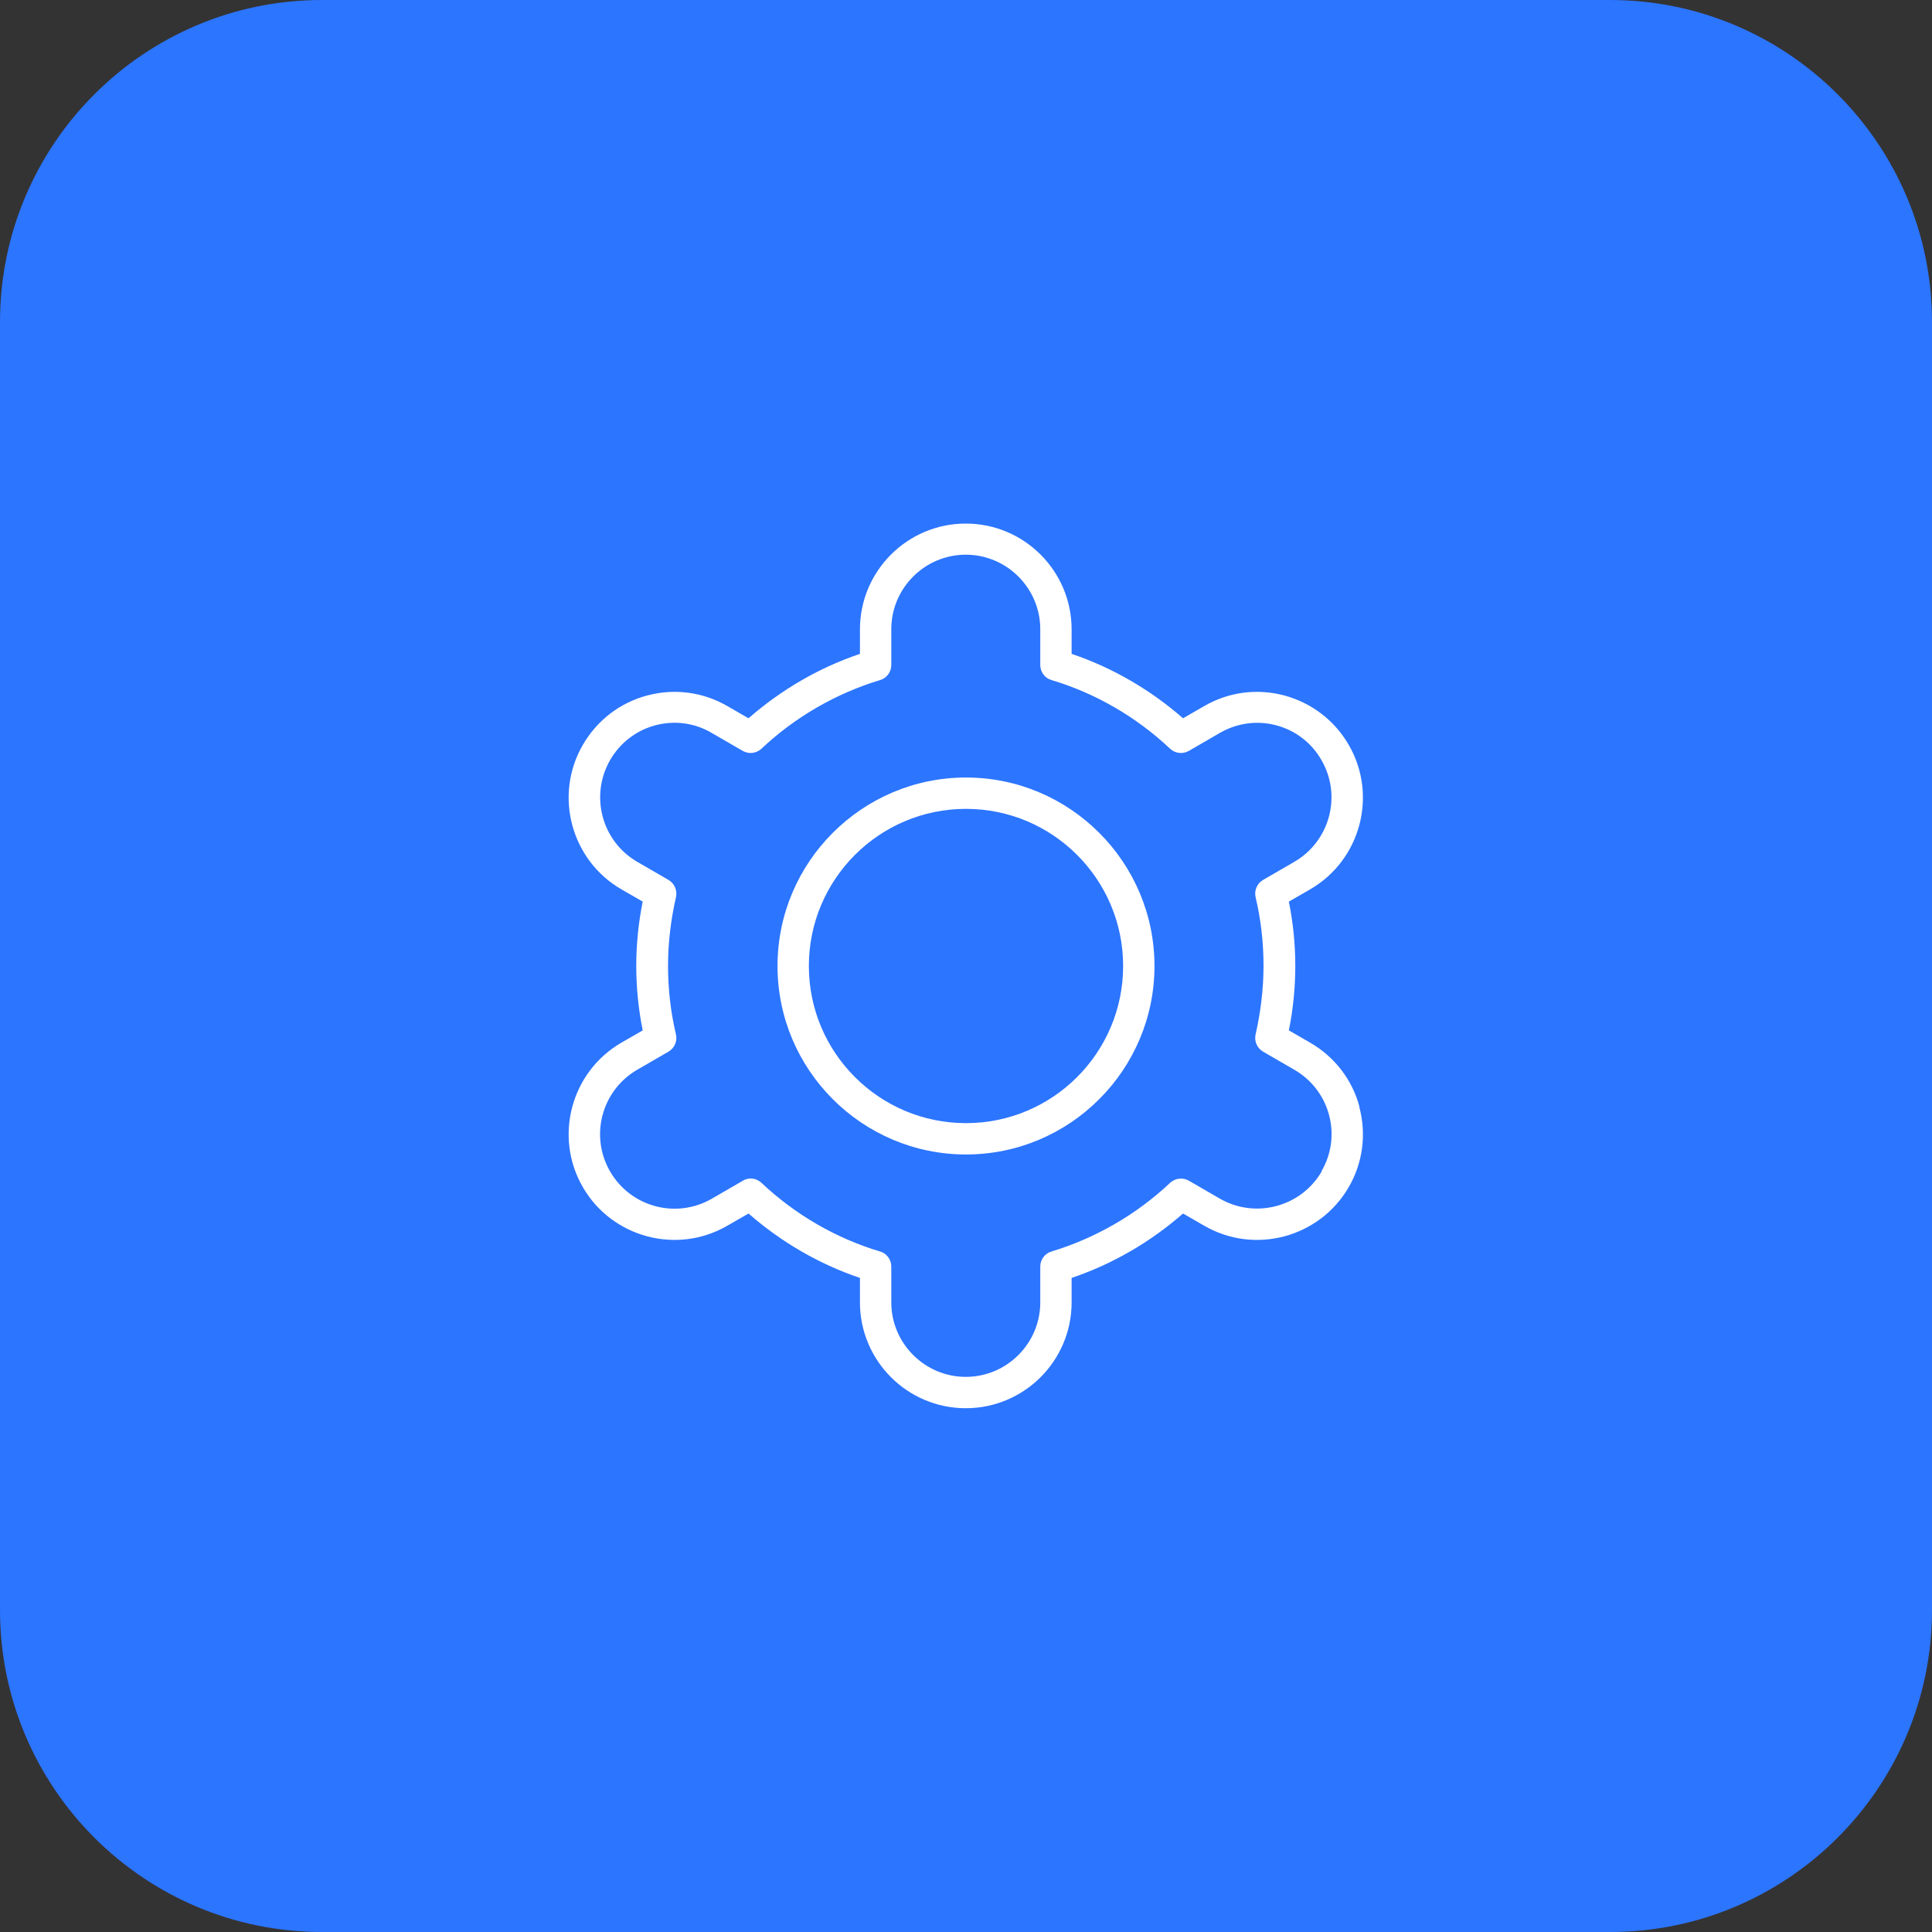 <?xml version="1.0" encoding="UTF-8"?><svg id="Layer_1" xmlns="http://www.w3.org/2000/svg" viewBox="0 0 90 90"><rect x="0" y="0" width="90" height="90" fill="#333333" stroke="none"/><defs><style>.cls-1{fill:#fff;}.cls-2{fill:none;}.cls-3{fill:#2c75ff;fill-rule:evenodd;}</style></defs><path class="cls-3" d="M15,0h60C83.28,0,90,6.72,90,15v60c0,8.28-6.72,15-15,15H15C6.72,90,0,83.28,0,75V15C0,6.72,6.72,0,15,0Z"/><g><path class="cls-2" d="M45,37.68c-4.04,0-7.32,3.28-7.32,7.32s3.28,7.32,7.32,7.32,7.32-3.28,7.32-7.32-3.28-7.32-7.32-7.32Z"/><path class="cls-2" d="M60.3,49.83l-1.45-.84c-.28-.16-.42-.49-.35-.8,.25-1.05,.37-2.13,.37-3.2s-.13-2.14-.37-3.2c-.07-.31,.07-.64,.35-.8l1.45-.84c1.66-.96,2.22-3.08,1.27-4.74-.46-.8-1.21-1.38-2.1-1.62-.9-.24-1.83-.12-2.63,.35l-1.45,.84c-.28,.16-.63,.12-.87-.1-1.57-1.48-3.48-2.58-5.53-3.2-.31-.09-.52-.38-.52-.7v-1.67c0-1.91-1.56-3.47-3.47-3.47s-3.47,1.56-3.47,3.47v1.67c0,.32-.21,.61-.52,.7-2.05,.61-3.96,1.72-5.53,3.2-.23,.22-.59,.26-.87,.1l-1.45-.84c-.8-.46-1.74-.59-2.63-.35-.89,.24-1.64,.81-2.1,1.62-.96,1.66-.39,3.78,1.27,4.74l1.45,.84c.28,.16,.42,.49,.35,.8-.25,1.05-.37,2.13-.37,3.2s.13,2.14,.37,3.2c.07,.31-.07,.64-.35,.8l-1.45,.84c-1.66,.96-2.22,3.08-1.27,4.74,.96,1.66,3.08,2.22,4.74,1.27l1.45-.84c.11-.07,.24-.1,.36-.1,.18,0,.36,.07,.5,.2,1.57,1.48,3.48,2.58,5.53,3.2,.31,.09,.52,.38,.52,.7v1.67c0,1.91,1.56,3.47,3.47,3.47s3.47-1.56,3.47-3.47v-1.67c0-.32,.21-.61,.52-.7,2.05-.61,3.96-1.72,5.53-3.2,.23-.22,.59-.26,.87-.1l1.45,.84c1.66,.96,3.78,.39,4.74-1.27,.46-.8,.59-1.74,.35-2.63s-.81-1.64-1.62-2.1Zm-15.31,3.95c-4.84,0-8.78-3.94-8.78-8.78s3.94-8.78,8.78-8.78,8.78,3.94,8.78,8.78-3.94,8.78-8.78,8.78Z"/><path class="cls-1" d="M63.33,51.56c-.34-1.27-1.16-2.33-2.3-2.99l-.99-.57c.2-.99,.3-2,.3-3s-.1-2.01-.3-3l.99-.57c2.35-1.36,3.16-4.38,1.8-6.73-.66-1.14-1.72-1.95-2.99-2.3-1.27-.34-2.6-.17-3.74,.49l-.99,.57c-1.52-1.33-3.29-2.36-5.19-3v-1.14c0-2.72-2.21-4.93-4.93-4.93s-4.93,2.21-4.93,4.93v1.14c-1.9,.64-3.67,1.67-5.19,3l-.99-.57c-1.14-.66-2.47-.83-3.74-.49-1.27,.34-2.33,1.16-2.99,2.3-1.36,2.35-.55,5.37,1.8,6.73l.99,.57c-.2,.99-.3,2-.3,3s.1,2.01,.3,3l-.99,.57c-2.35,1.36-3.16,4.38-1.8,6.73,1.36,2.35,4.38,3.16,6.73,1.8l.99-.57c1.52,1.33,3.29,2.36,5.19,3v1.14c0,2.72,2.21,4.93,4.93,4.93s4.93-2.21,4.93-4.93v-1.14c1.9-.64,3.67-1.67,5.19-3l.99,.57c2.35,1.36,5.37,.55,6.73-1.8,.66-1.14,.83-2.47,.49-3.74Zm-1.76,3.01c-.96,1.65-3.08,2.22-4.74,1.27l-1.45-.84c-.28-.16-.63-.12-.87,.1-1.57,1.48-3.48,2.58-5.53,3.2-.31,.09-.52,.38-.52,.7v1.67c0,1.91-1.56,3.47-3.47,3.47s-3.47-1.56-3.47-3.47v-1.67c0-.32-.21-.61-.52-.7-2.05-.61-3.96-1.72-5.53-3.2-.14-.13-.32-.2-.5-.2-.12,0-.25,.03-.36,.1l-1.45,.84c-1.66,.96-3.78,.39-4.74-1.27-.96-1.66-.39-3.78,1.27-4.74l1.45-.84c.28-.16,.42-.49,.35-.8-.25-1.05-.37-2.13-.37-3.2s.13-2.14,.37-3.2c.07-.31-.07-.64-.35-.8l-1.45-.84c-1.66-.96-2.22-3.08-1.27-4.74,.46-.8,1.21-1.38,2.1-1.62,.89-.24,1.83-.12,2.63,.35l1.45,.84c.28,.16,.63,.12,.87-.1,1.57-1.48,3.48-2.58,5.53-3.2,.31-.09,.52-.38,.52-.7v-1.67c0-1.91,1.56-3.47,3.47-3.47s3.47,1.56,3.47,3.47v1.67c0,.32,.21,.61,.52,.7,2.05,.61,3.96,1.72,5.53,3.2,.23,.22,.59,.26,.87,.1l1.45-.84c.8-.46,1.74-.59,2.63-.35,.89,.24,1.64,.81,2.1,1.62,.96,1.66,.39,3.78-1.27,4.74l-1.45,.84c-.28,.16-.42,.49-.35,.8,.25,1.05,.37,2.13,.37,3.2s-.13,2.14-.37,3.2c-.07,.31,.07,.64,.35,.8l1.45,.84c.8,.46,1.38,1.21,1.62,2.1s.12,1.83-.35,2.63Z"/><path class="cls-1" d="M45,36.22c-4.84,0-8.78,3.94-8.78,8.78s3.94,8.78,8.78,8.78,8.78-3.94,8.78-8.78-3.94-8.78-8.78-8.78Zm0,16.1c-4.04,0-7.32-3.28-7.32-7.32s3.28-7.32,7.32-7.32,7.32,3.28,7.32,7.32-3.28,7.32-7.32,7.32Z"/></g></svg>